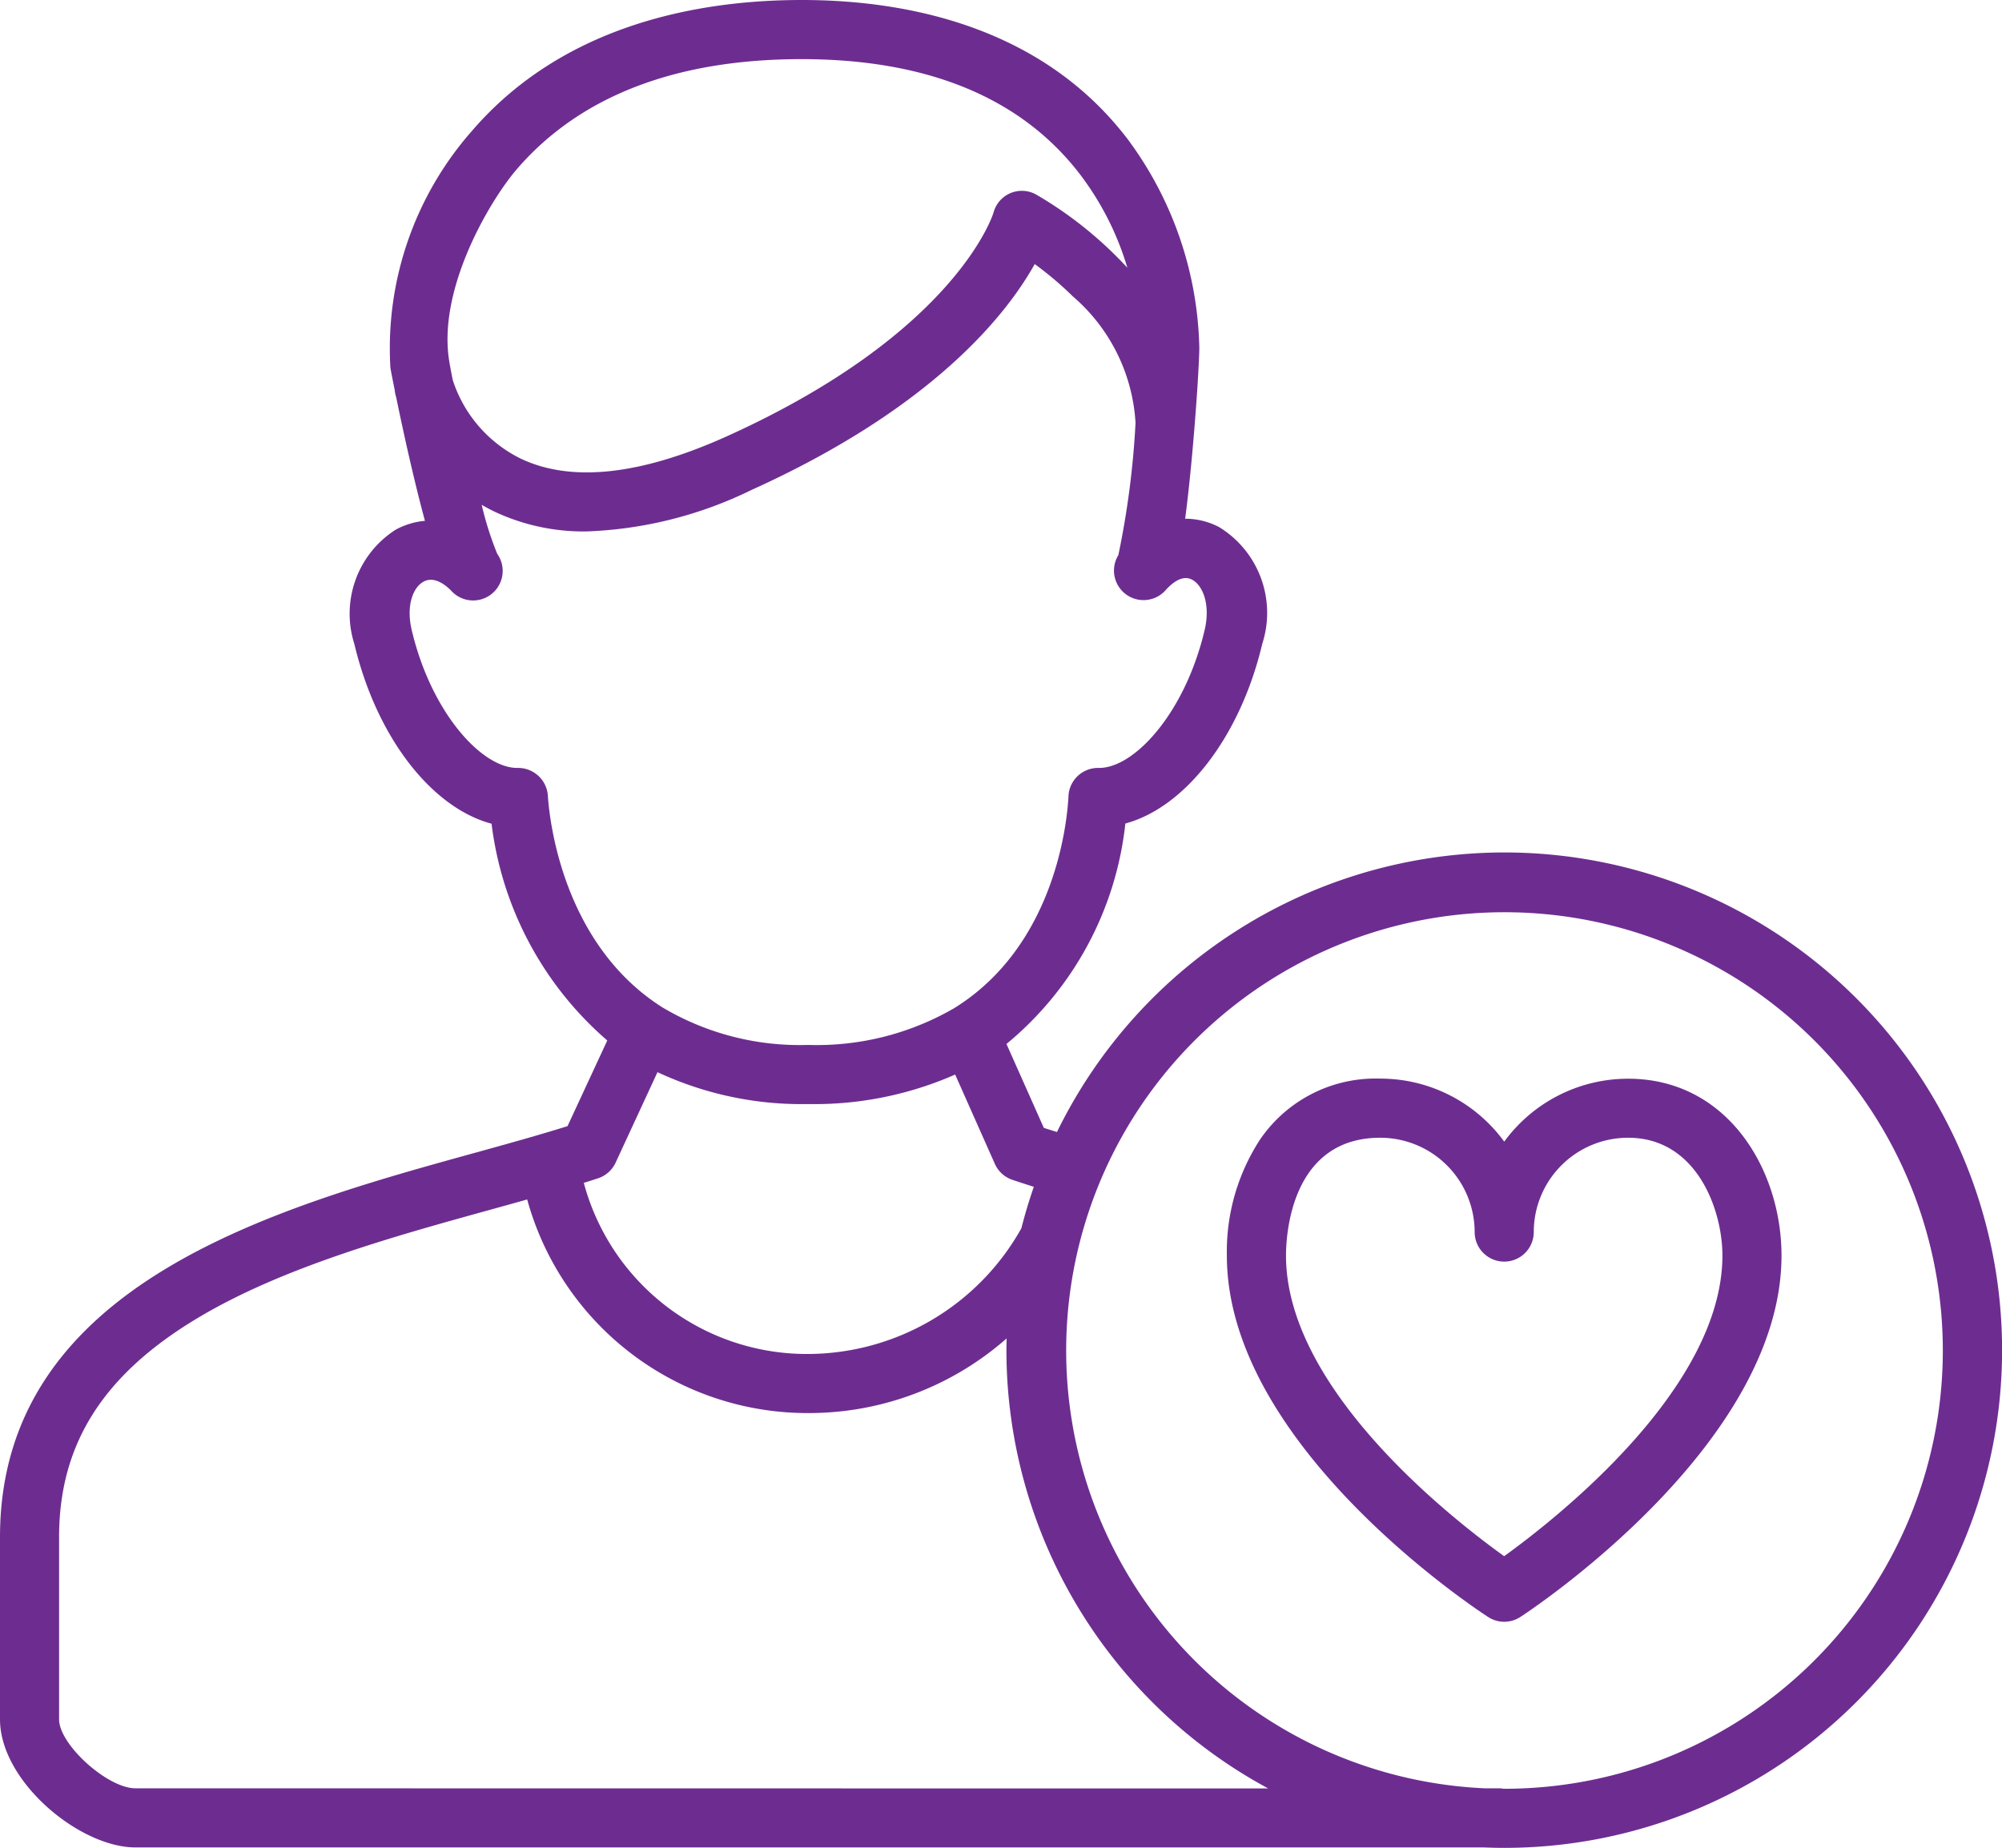 <svg xmlns="http://www.w3.org/2000/svg" width="72.165" height="66.618" viewBox="0 0 72.165 66.618">
  <g id="recovered" transform="translate(-19 -37.441)">
    <path id="Path_1458" data-name="Path 1458" d="M324.013,292.911a5.528,5.528,0,0,0-4.465,2.269,5.526,5.526,0,0,0-4.467-2.273,5.042,5.042,0,0,0-4.331,2.191,7.4,7.4,0,0,0-1.2,4.19c0,6.855,9.033,12.78,9.418,13.029a1.065,1.065,0,0,0,1.16,0c.384-.25,9.415-6.213,9.415-13.028C329.544,296.2,327.606,292.911,324.013,292.911Zm-4.467,17.214c-1.909-1.37-7.864-6.03-7.864-10.837,0-.71.164-4.249,3.4-4.249a3.405,3.405,0,0,1,3.4,3.4,1.065,1.065,0,1,0,2.131,0,3.4,3.4,0,0,1,3.4-3.4c2.477,0,3.4,2.6,3.4,4.245C327.413,304.064,321.455,308.747,319.546,310.124Z" transform="translate(-246.326 -216.581)" fill="#6d2d90"/>
    <path id="Path_1459" data-name="Path 1459" d="M73.222,68.173A17.964,17.964,0,0,0,57.1,78.251c-.165-.051-.324-.1-.474-.15L55.28,75.077a11.96,11.96,0,0,0,4.285-7.947c2.158-.584,4.141-3.12,4.936-6.481a3.626,3.626,0,0,0-1.558-4.207,2.63,2.63,0,0,0-1.223-.3c.071-.528.144-1.175.22-1.97.178-1.854.291-3.726.291-4.2a13.053,13.053,0,0,0-2.572-7.5C56.5,38.315,51.52,37.441,47.9,37.441c-3.564,0-8.516.815-11.871,4.7a11.858,11.858,0,0,0-2.957,8.552c.009.064.066.364.157.813a1.065,1.065,0,0,0,.029.175c0,.009.01.037.022.077.232,1.132.629,2.953,1.038,4.46a2.69,2.69,0,0,0-1.057.32,3.592,3.592,0,0,0-1.489,4.115c.8,3.367,2.784,5.906,4.947,6.484a12.315,12.315,0,0,0,4.171,7.815l-1.433,3.088c-1.013.317-2.128.627-3.307.953C28.907,80.992,19,83.733,19,92.852v6.576c0,2.228,2.86,4.615,4.884,4.615h48.6c.246.01.493.016.741.016a17.943,17.943,0,1,0,0-35.886ZM37.637,43.532c2.27-2.627,5.722-3.959,10.259-3.959,4.568,0,7.954,1.411,10.064,4.192a10.511,10.511,0,0,1,1.677,3.328,14.158,14.158,0,0,0-3.285-2.637,1.057,1.057,0,0,0-1.54.652c-.012.043-1.324,4.313-9.6,8.057-3.1,1.4-5.594,1.677-7.42.82a4.8,4.8,0,0,1-2.472-2.844v0c-.066-.327-.114-.59-.138-.754C34.8,47.8,36.671,44.651,37.637,43.532ZM38.75,66.149a1.073,1.073,0,0,0-1.065-1.023h-.043c-1.272,0-3.095-1.984-3.8-4.967-.218-.926.069-1.557.428-1.75.407-.22.841.166,1.008.343a1.065,1.065,0,0,0,1.646-1.344,11.579,11.579,0,0,1-.56-1.767q.228.133.478.253a7.556,7.556,0,0,0,3.294.706,14.686,14.686,0,0,0,5.95-1.494c6.565-2.969,9.205-6.339,10.212-8.145a12.507,12.507,0,0,1,1.374,1.165,6.514,6.514,0,0,1,2.26,4.561,31.3,31.3,0,0,1-.619,4.766,1.065,1.065,0,0,0,1.7,1.269c.2-.225.584-.575.949-.387.394.2.679.9.46,1.824-.709,3-2.549,4.989-3.822,4.967a1.066,1.066,0,0,0-1.086,1.035c-.046.877-.462,5.365-4.124,7.629a9.876,9.876,0,0,1-5.261,1.322,9.676,9.676,0,0,1-5.247-1.351C39.29,71.491,38.809,67.022,38.75,66.149ZM41.19,79.358,42.7,76.094a12.289,12.289,0,0,0,5.43,1.15,12.6,12.6,0,0,0,5.3-1.064l1.43,3.218a1.065,1.065,0,0,0,.633.577c.243.082.5.165.773.252q-.256.734-.449,1.495a8.848,8.848,0,0,1-7.69,4.532,8.327,8.327,0,0,1-8.083-6.169c.17-.053.338-.107.5-.16A1.065,1.065,0,0,0,41.19,79.358ZM23.884,101.912c-1.01,0-2.754-1.579-2.754-2.484V92.852c0-3.331,1.57-5.833,4.959-7.873,3.068-1.846,7.078-2.956,10.62-3.935.441-.122.871-.242,1.294-.36a10.481,10.481,0,0,0,10.131,7.7,10.79,10.79,0,0,0,7.15-2.69c0,.141-.006.281-.006.423a17.959,17.959,0,0,0,9.437,15.8Zm49.338.016H73.2a1.063,1.063,0,0,0-.179-.016h-.5a15.8,15.8,0,1,1,.7.016Z" fill="#6d2d90"/>
  </g>
</svg>

